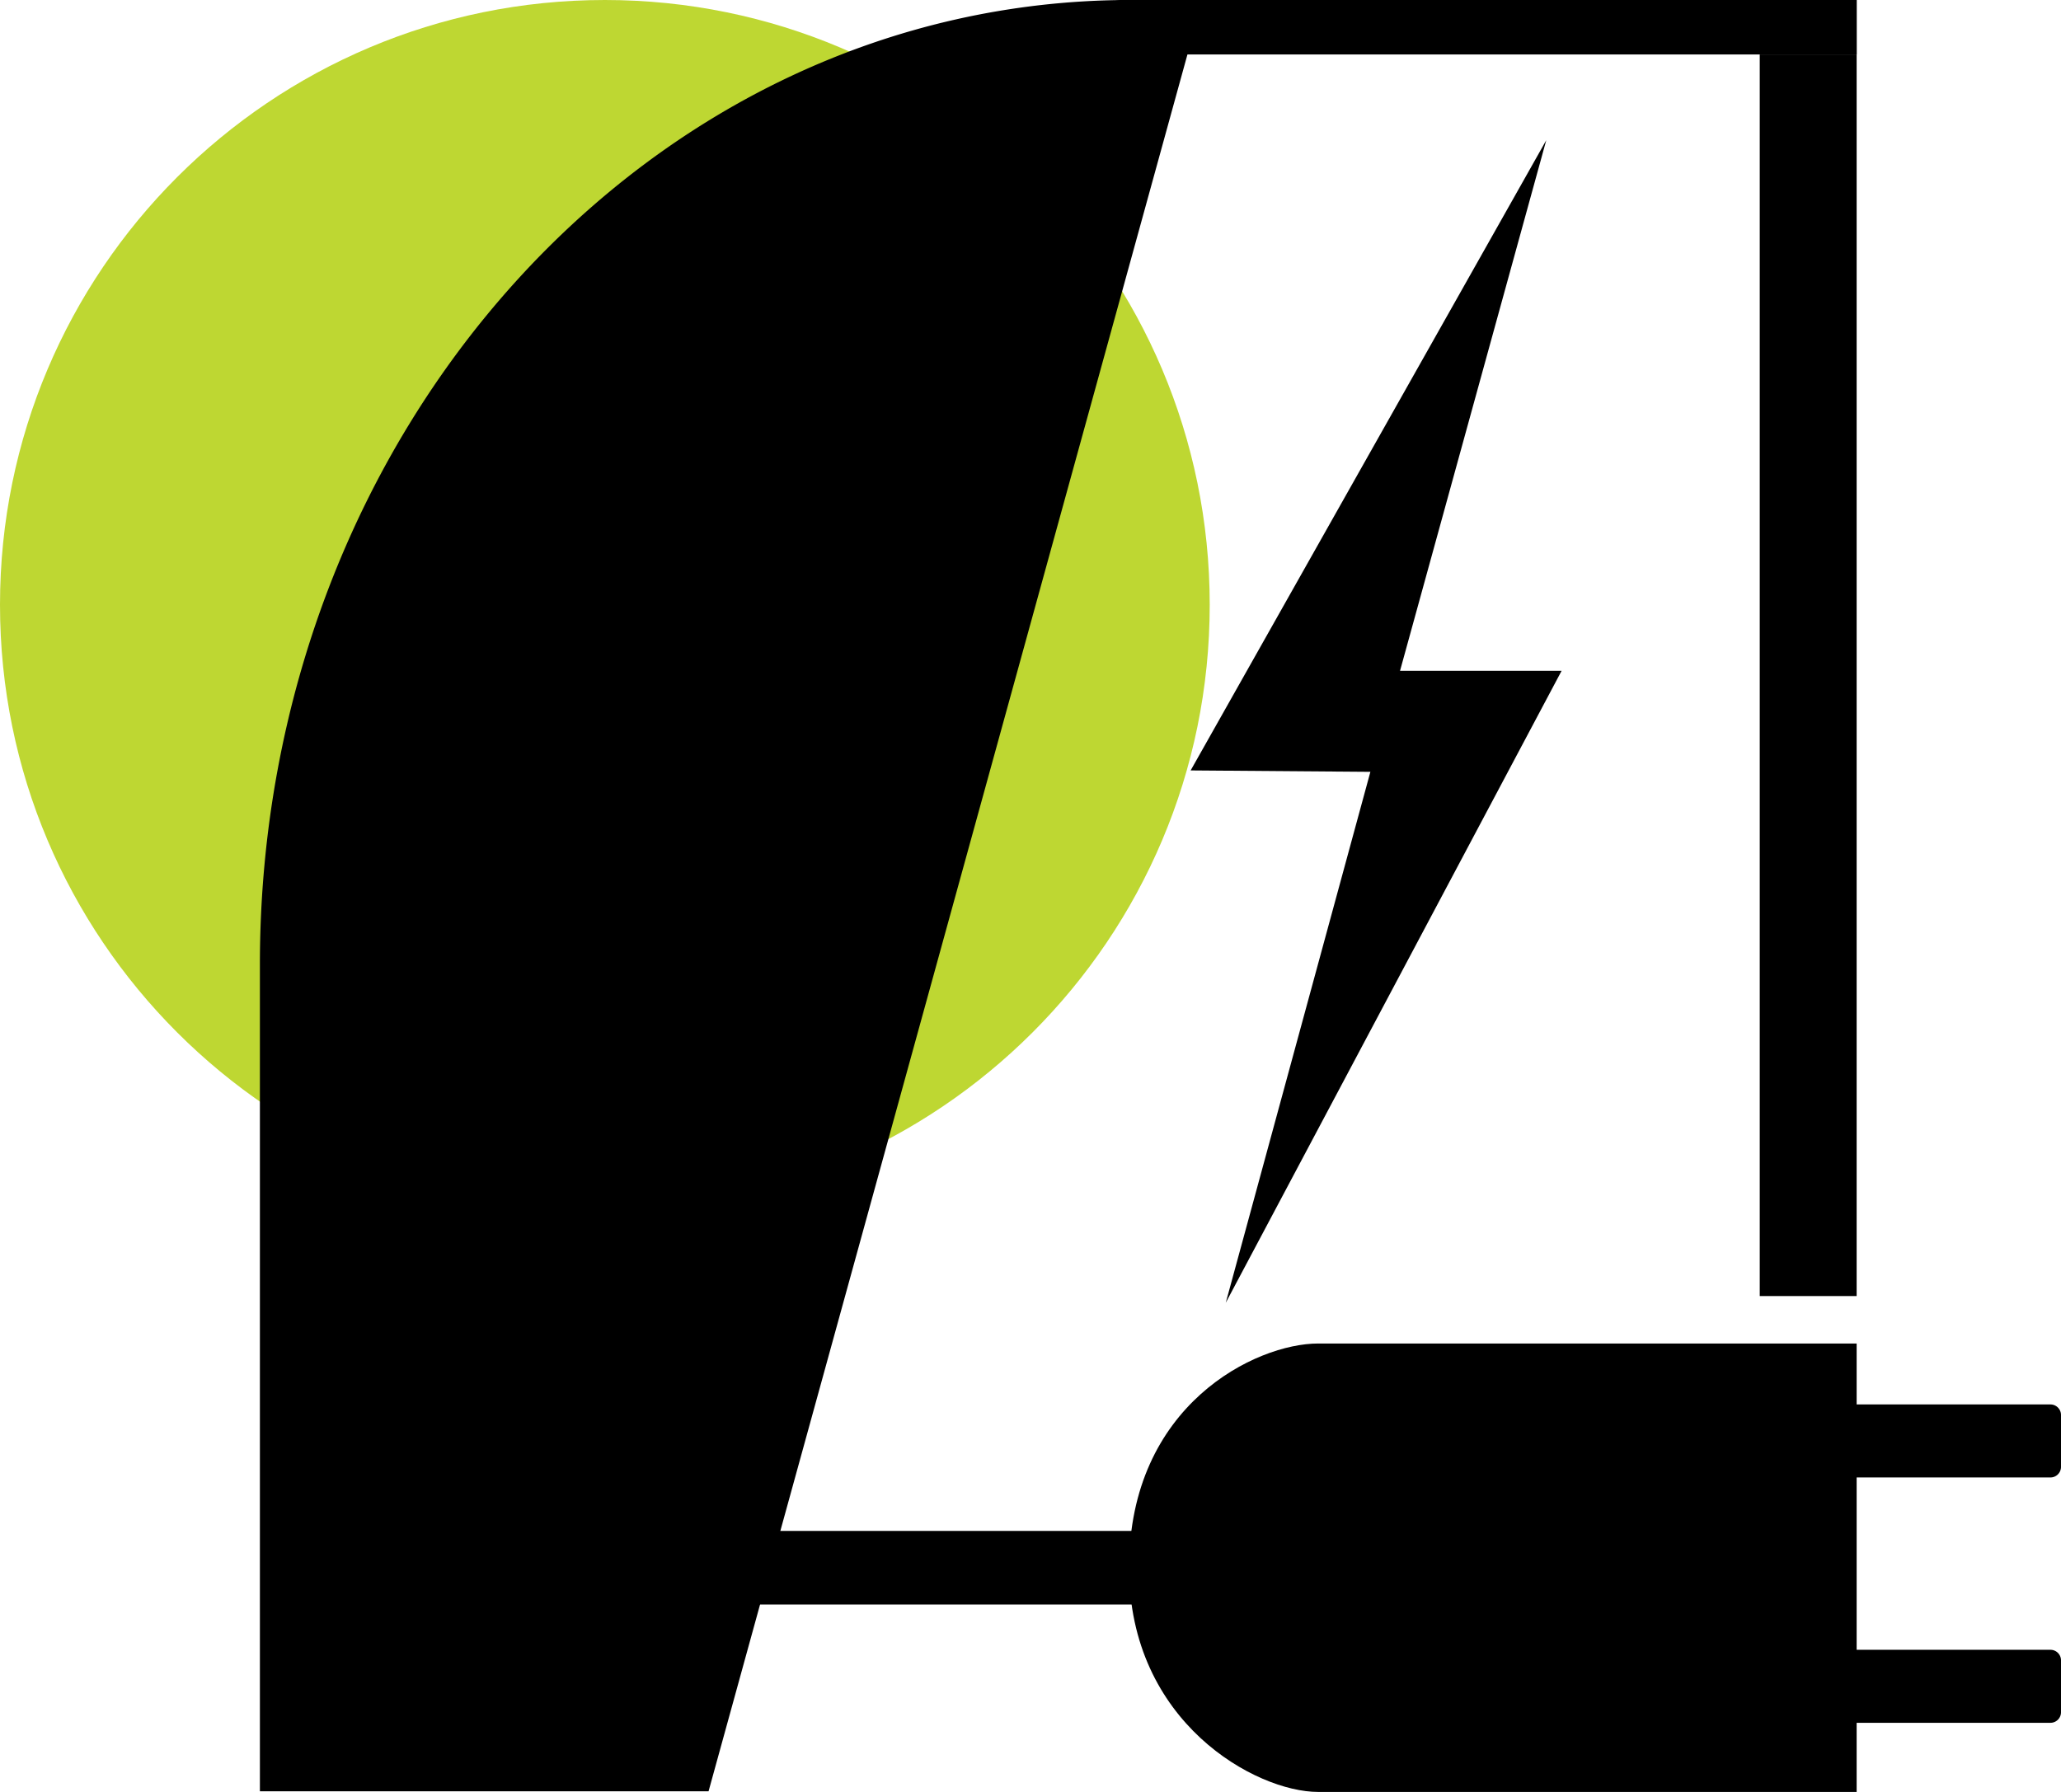 <svg width="184" height="160" fill="none" xmlns="http://www.w3.org/2000/svg"><path d="M165.756 4.863H98.7V1.406c0-.77.623-1.406 1.4-1.406h65.666v4.863h-.01z" fill="#000"/><path d="M108 54c0 29.824-24.176 54-54 54S0 83.824 0 54 24.176 0 54 0c29.824.009 54 24.185 54 54z" fill="#BED732"/><path d="M165.756 160h-48.083c-5.506 0-16.872-6.172-16.872-20.019 0-14.579 11.366-20.02 16.872-20.02h48.083V160z" fill="#000"/><path d="M183.06 131.921h-21.658a.944.944 0 01-.94-.944v-4.631c0-.52.422-.944.94-.944h21.658c.518 0 .94.424.94.944v4.631c0 .52-.422.944-.94.944zm0 21.907h-21.658a.944.944 0 01-.94-.944v-4.632c0-.52.422-.943.94-.943h21.658c.518 0 .94.423.94.943v4.632c0 .52-.422.944-.94.944zM107.352 0h-6.417C58.002 0 23.203 38.556 23.203 86.105v73.837h40.055L107.352 0z" fill="#000"/><path d="M111.879 136.697H47.537v6.567h64.342v-6.567zm-5.582-67.906l16.047.125-12.911 47.405 29.984-56.427h-14.426l13.055-47.376-31.749 56.273zm59.459-63.929h-8.651v110.862h8.651V4.862z" fill="#000"/></svg>